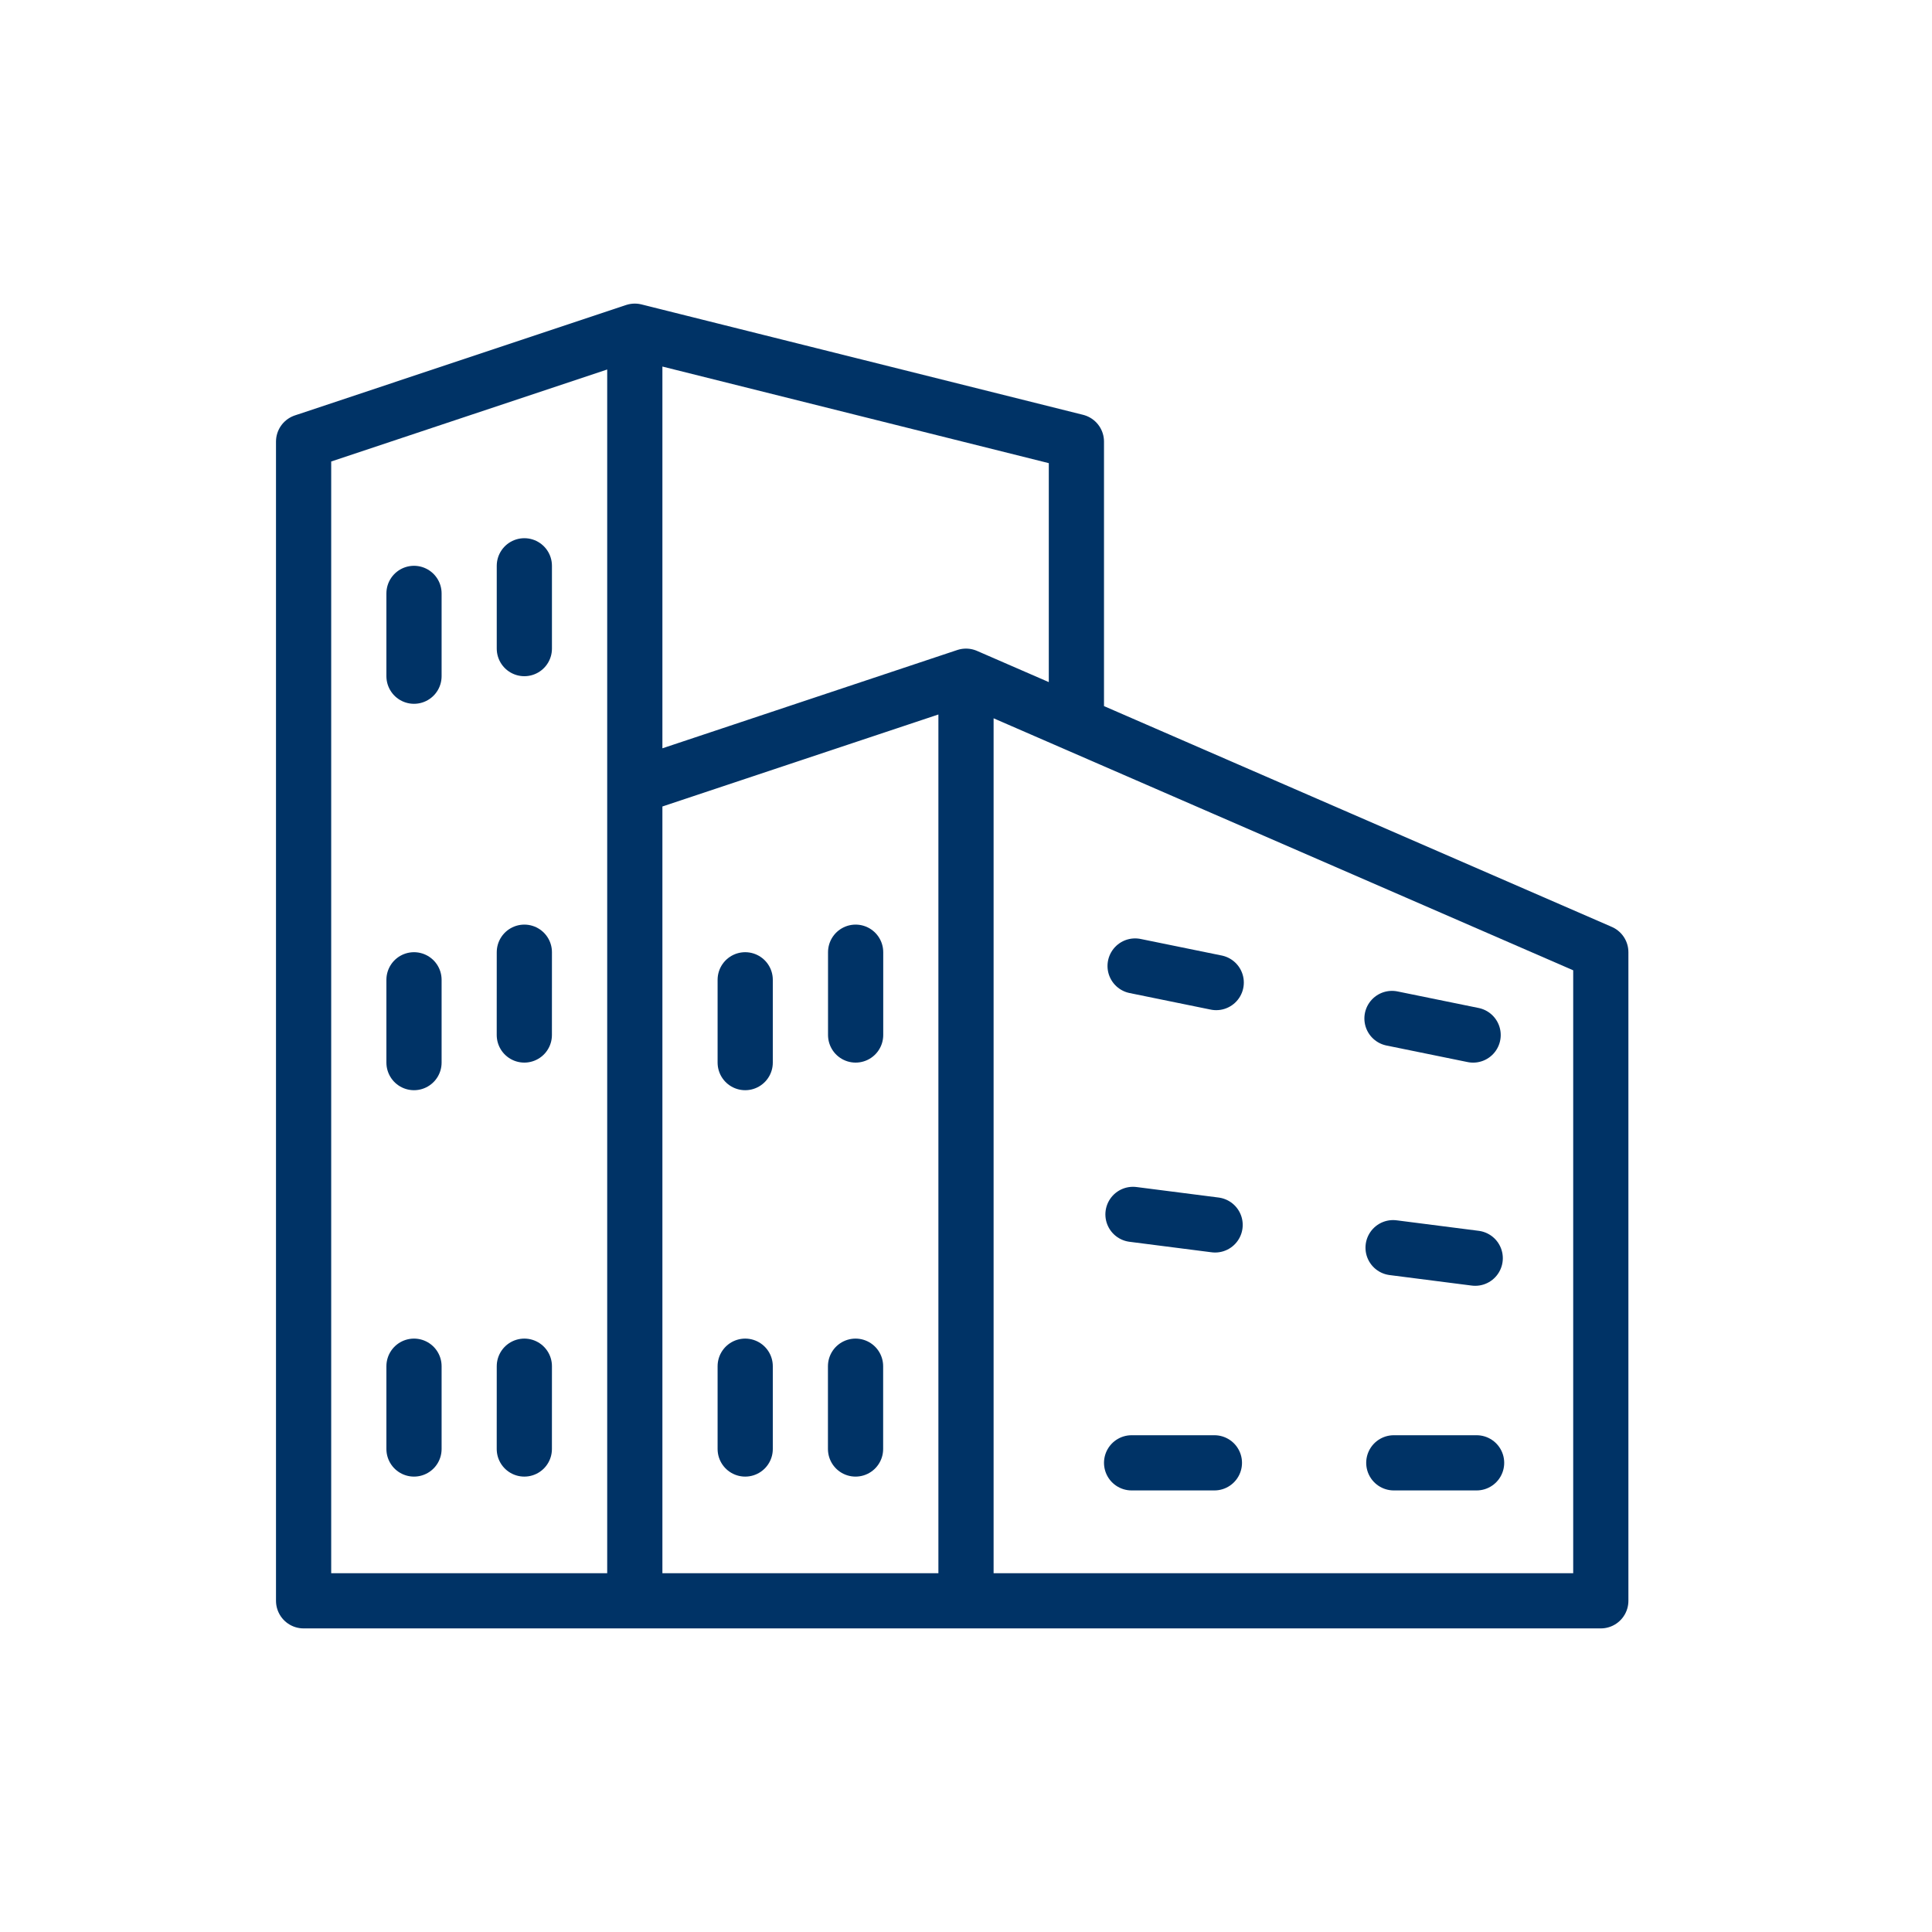<svg width="70" height="70" viewBox="0 0 70 70" fill="none" xmlns="http://www.w3.org/2000/svg">
<path d="M35 24.5V58M35 24.5L23 28.5M35 24.5L39 26.239M35 58H58V34.5L39 26.239M35 58H23M23 58H11V16L23 12M23 58V28.5M23 28.5V12M23 12L39 16V26.239" stroke="#003366" stroke-width="2" stroke-linecap="round" stroke-linejoin="round"/>
<path d="M15 24.5V21.5" stroke="#003366" stroke-width="2" stroke-linecap="round" stroke-linejoin="round"/>
<path d="M15 38.5V35.5" stroke="#003366" stroke-width="2" stroke-linecap="round" stroke-linejoin="round"/>
<path d="M15 52.5V49.5" stroke="#003366" stroke-width="2" stroke-linecap="round" stroke-linejoin="round"/>
<path d="M18.998 23.5L18.998 20.5" stroke="#003366" stroke-width="2" stroke-linecap="round" stroke-linejoin="round"/>
<path d="M18.997 37.5L18.998 34.5" stroke="#003366" stroke-width="2" stroke-linecap="round" stroke-linejoin="round"/>
<path d="M18.997 52.5L18.998 49.5" stroke="#003366" stroke-width="2" stroke-linecap="round" stroke-linejoin="round"/>
<path d="M27 52.5V49.5" stroke="#003366" stroke-width="2" stroke-linecap="round" stroke-linejoin="round"/>
<path d="M27 38.5V35.5" stroke="#003366" stroke-width="2" stroke-linecap="round" stroke-linejoin="round"/>
<path d="M30.998 52.5L30.998 49.5" stroke="#003366" stroke-width="2" stroke-linecap="round" stroke-linejoin="round"/>
<path d="M31.001 37.5L31.001 34.5" stroke="#003366" stroke-width="2" stroke-linecap="round" stroke-linejoin="round"/>
<path d="M44 53.001L41 53.001" stroke="#003366" stroke-width="2" stroke-linecap="round" stroke-linejoin="round"/>
<path d="M53.5 53.001L50.5 53.001" stroke="#003366" stroke-width="2" stroke-linecap="round" stroke-linejoin="round"/>
<path d="M44.026 44.381L41.05 44" stroke="#003366" stroke-width="2" stroke-linecap="round" stroke-linejoin="round"/>
<path d="M53.45 45.587L50.474 45.206" stroke="#003366" stroke-width="2" stroke-linecap="round" stroke-linejoin="round"/>
<path d="M44.066 35.6L41.127 35" stroke="#003366" stroke-width="2" stroke-linecap="round" stroke-linejoin="round"/>
<path d="M53.374 37.501L50.434 36.901" stroke="#003366" stroke-width="2" stroke-linecap="round" stroke-linejoin="round"/>
</svg>
